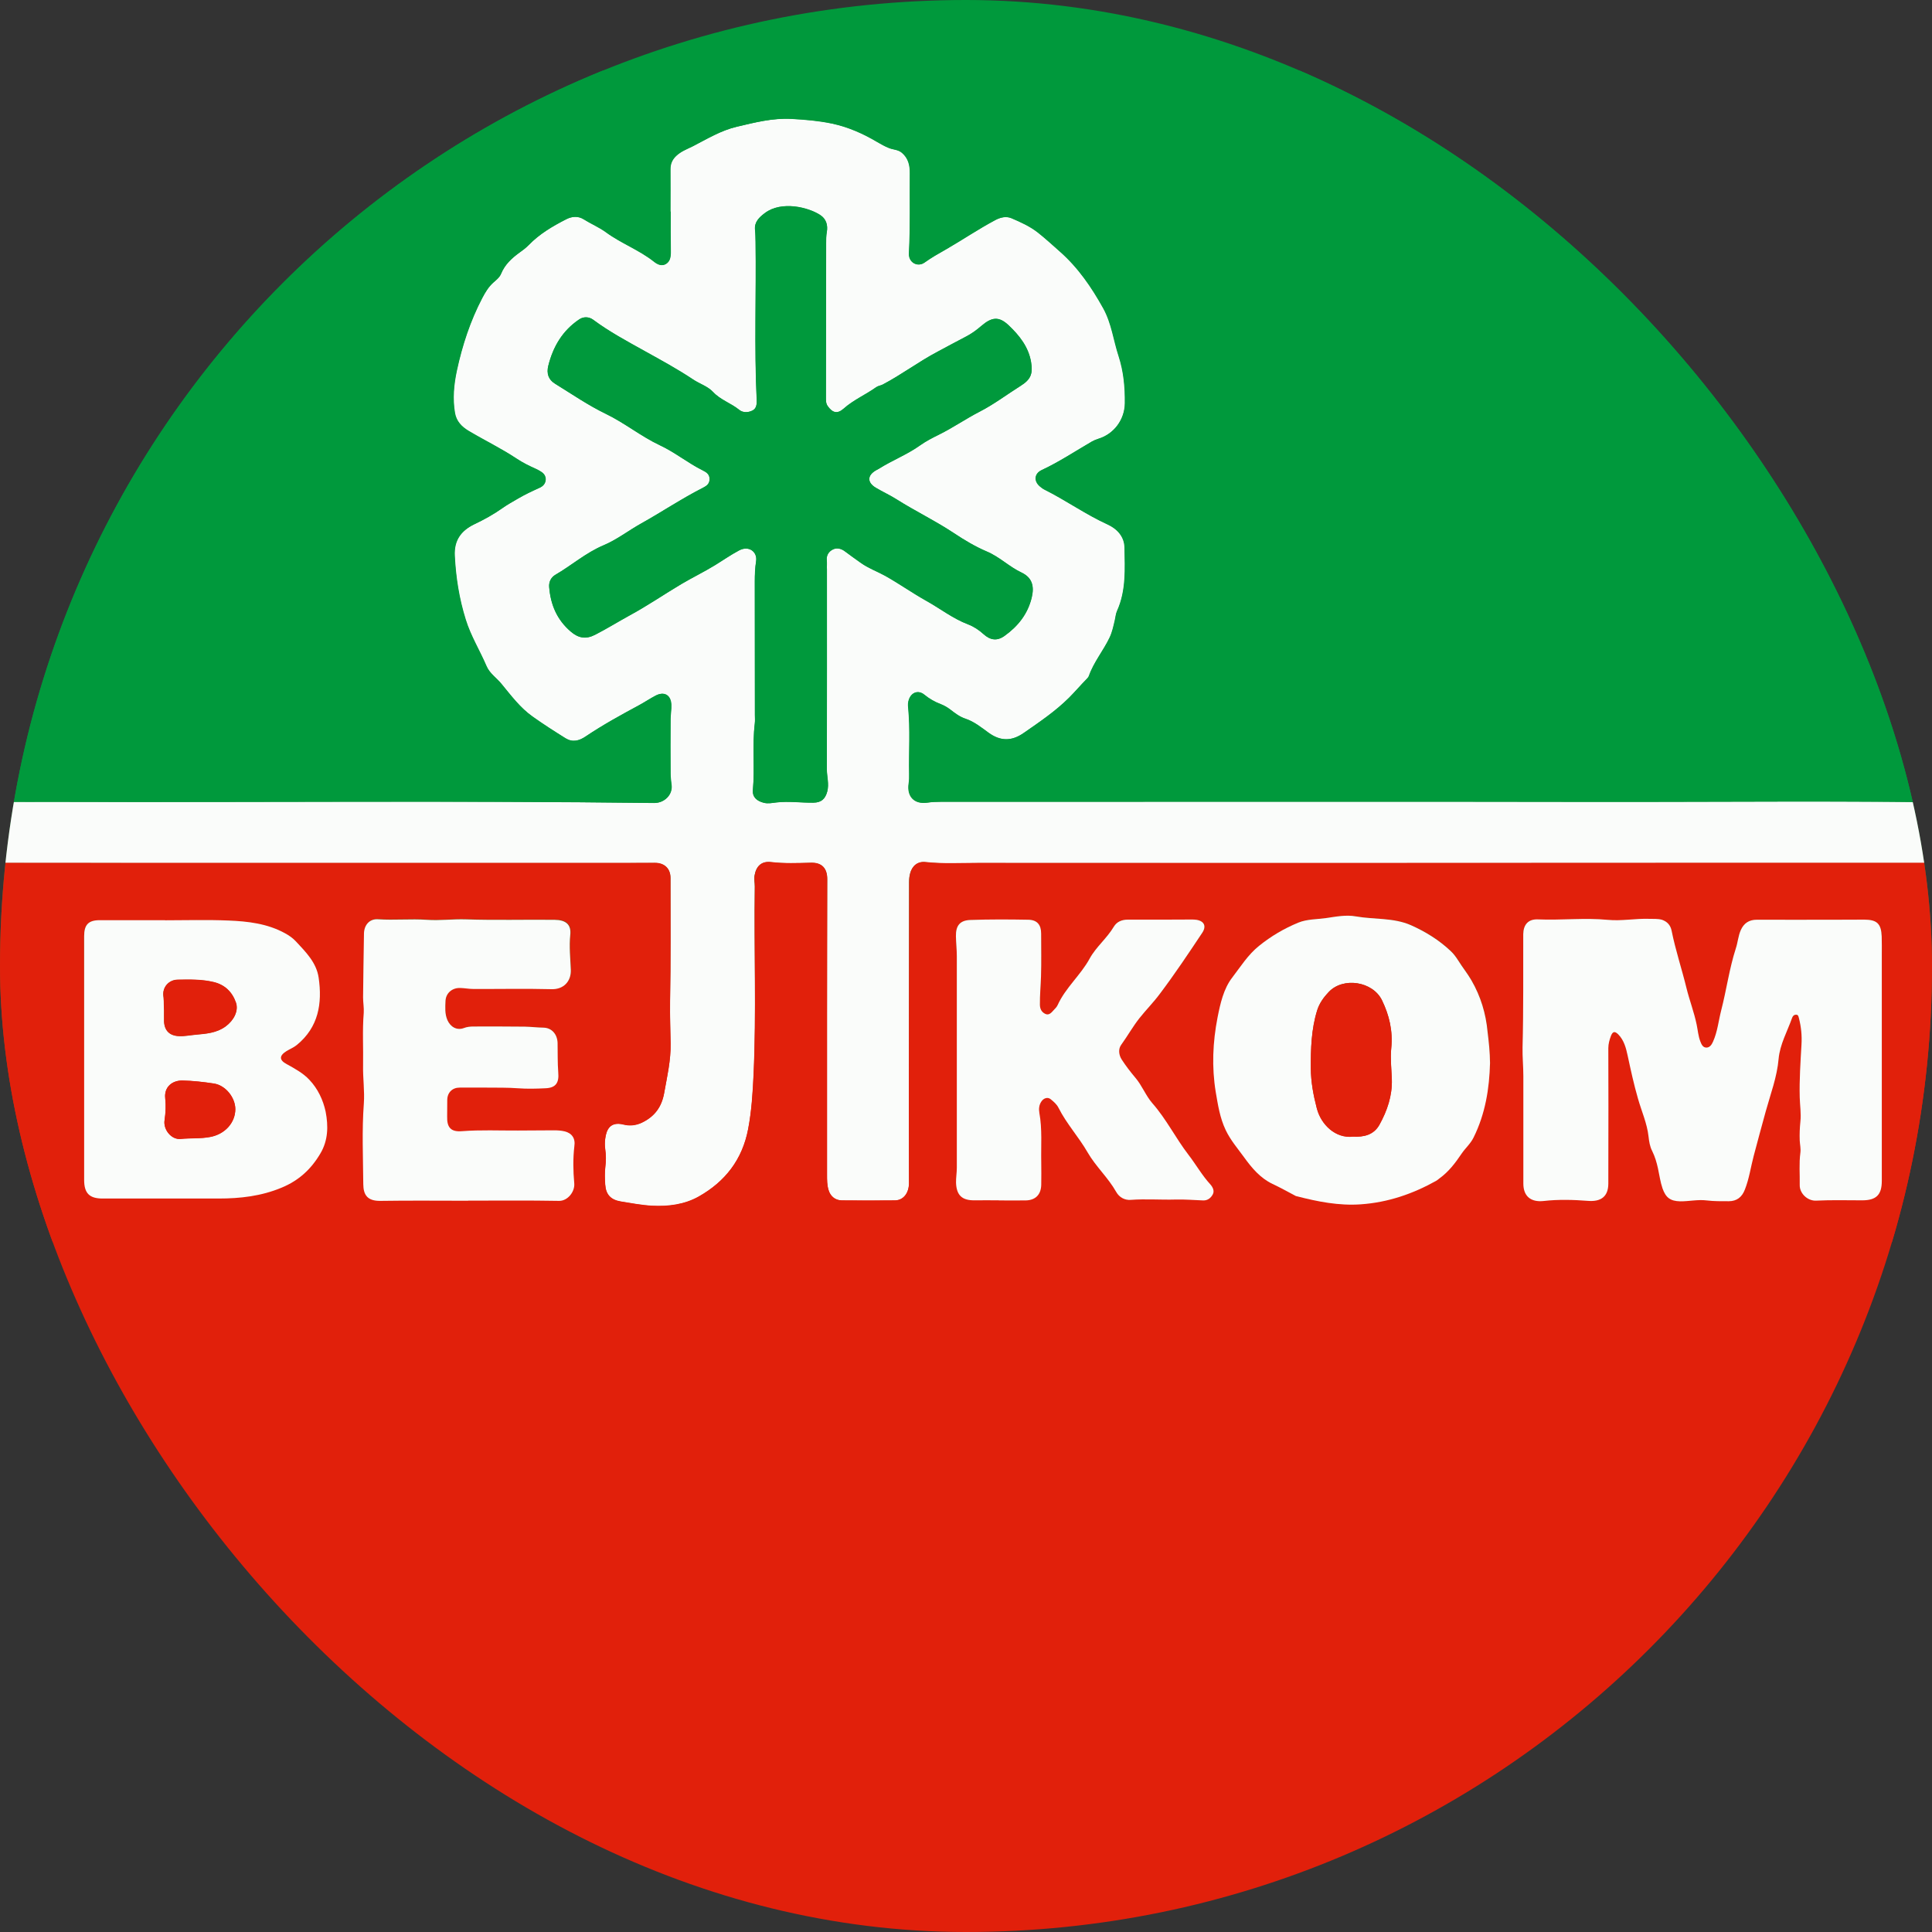 <svg width="56" height="56" viewBox="0 0 56 56" fill="none" xmlns="http://www.w3.org/2000/svg">
<rect x="0" y="0" width="56" height="56" fill="#333333" stroke="none"/>
<g clip-path="url(#clip0_3161_725)">
<rect width="56" height="56" rx="28" fill="url(#paint0_linear_3161_725)"/>
<g clip-path="url(#clip1_3161_725)">
<path d="M4.753 29.283C4.744 29.16 4.75 29.04 4.741 28.918C4.75 29.037 4.744 29.16 4.753 29.283C4.753 29.389 4.75 29.499 4.753 29.606C4.747 29.496 4.753 29.389 4.753 29.283Z" fill="#FAFCFA"/>
<path d="M46.145 23.244C40.642 23.234 35.139 23.241 29.637 23.241C28.848 23.241 28.059 23.241 27.27 23.241C27.135 23.241 27.003 23.247 26.871 23.267C26.494 23.318 26.278 23.086 26.336 22.708C26.349 22.617 26.352 22.527 26.349 22.433C26.336 21.787 26.385 21.144 26.32 20.498C26.314 20.423 26.314 20.349 26.343 20.275C26.417 20.065 26.616 19.997 26.787 20.139C26.929 20.255 27.087 20.346 27.257 20.41C27.357 20.449 27.45 20.501 27.537 20.569C27.673 20.672 27.808 20.779 27.975 20.834C28.23 20.918 28.436 21.086 28.648 21.241C28.996 21.493 29.321 21.489 29.669 21.247C30.126 20.93 30.59 20.617 30.986 20.223C31.16 20.049 31.321 19.858 31.494 19.683C31.52 19.657 31.546 19.625 31.559 19.593C31.701 19.189 31.981 18.86 32.161 18.478C32.235 18.323 32.27 18.152 32.309 17.987C32.332 17.893 32.338 17.793 32.377 17.706C32.644 17.115 32.602 16.488 32.592 15.867C32.586 15.551 32.373 15.325 32.1 15.202C31.465 14.911 30.896 14.504 30.274 14.194C30.226 14.171 30.184 14.136 30.142 14.103C29.955 13.948 29.975 13.725 30.194 13.625C30.699 13.389 31.163 13.079 31.643 12.801C31.704 12.766 31.768 12.74 31.833 12.72C32.287 12.582 32.596 12.165 32.602 11.69C32.608 11.225 32.567 10.775 32.422 10.326C32.27 9.864 32.219 9.38 31.977 8.94C31.636 8.326 31.247 7.758 30.718 7.292C30.506 7.105 30.297 6.911 30.075 6.737C29.846 6.559 29.579 6.439 29.315 6.326C29.16 6.262 28.996 6.3 28.848 6.378C28.355 6.64 27.895 6.953 27.412 7.231C27.203 7.351 26.993 7.467 26.797 7.609C26.594 7.758 26.33 7.609 26.343 7.347C26.385 6.572 26.362 5.8 26.369 5.024C26.372 4.798 26.327 4.588 26.14 4.43C26.03 4.336 25.892 4.342 25.77 4.294C25.647 4.246 25.535 4.181 25.422 4.116C25.013 3.874 24.581 3.683 24.115 3.583C23.725 3.502 23.335 3.47 22.936 3.447C22.389 3.418 21.877 3.551 21.355 3.674C20.888 3.784 20.489 4.029 20.074 4.242C19.906 4.326 19.733 4.391 19.591 4.523C19.478 4.633 19.423 4.753 19.427 4.908C19.43 5.318 19.427 5.725 19.427 6.136C19.43 6.136 19.43 6.136 19.433 6.136C19.433 6.53 19.43 6.921 19.436 7.315C19.439 7.454 19.414 7.583 19.295 7.654C19.175 7.725 19.053 7.667 18.953 7.586C18.522 7.244 18 7.057 17.556 6.73C17.36 6.588 17.128 6.491 16.918 6.359C16.757 6.258 16.58 6.268 16.41 6.355C16.01 6.559 15.63 6.782 15.315 7.108C15.238 7.189 15.147 7.257 15.054 7.321C14.829 7.483 14.629 7.667 14.52 7.932C14.475 8.045 14.375 8.12 14.288 8.197C14.149 8.323 14.059 8.475 13.972 8.64C13.624 9.305 13.393 10.013 13.235 10.743C13.148 11.147 13.109 11.561 13.18 11.974C13.222 12.21 13.37 12.368 13.576 12.491C14.037 12.766 14.52 12.998 14.967 13.296C15.147 13.415 15.341 13.506 15.534 13.596C15.569 13.612 15.601 13.628 15.634 13.648C15.73 13.703 15.811 13.774 15.811 13.897C15.811 14.019 15.733 14.097 15.63 14.142C15.415 14.239 15.202 14.339 14.999 14.459C14.851 14.546 14.7 14.627 14.561 14.727C14.304 14.911 14.027 15.063 13.74 15.199C13.354 15.386 13.151 15.667 13.174 16.113C13.206 16.743 13.303 17.354 13.492 17.961C13.641 18.439 13.901 18.856 14.095 19.309C14.188 19.522 14.384 19.651 14.526 19.822C14.806 20.162 15.07 20.517 15.434 20.775C15.743 20.995 16.065 21.199 16.387 21.402C16.59 21.528 16.783 21.477 16.973 21.347C17.472 21.011 17.997 20.724 18.525 20.439C18.686 20.352 18.837 20.249 18.998 20.165C19.243 20.035 19.439 20.145 19.452 20.427C19.459 20.565 19.43 20.704 19.43 20.843C19.427 21.37 19.427 21.897 19.43 22.427C19.43 22.54 19.446 22.653 19.459 22.762C19.494 23.05 19.24 23.279 18.956 23.276C13.203 23.205 7.449 23.26 1.695 23.244C1.077 23.241 0.462 23.247 -0.156 23.244C-0.218 23.244 -0.279 23.25 -0.337 23.26V25.015C1.531 25.015 3.398 25.018 5.266 25.018C9.497 25.018 13.727 25.018 17.962 25.018C18.3 25.018 18.638 25.015 18.976 25.015C19.256 25.015 19.433 25.176 19.433 25.454C19.433 26.653 19.443 27.855 19.42 29.053C19.414 29.451 19.43 29.848 19.436 30.242C19.446 30.737 19.336 31.205 19.25 31.683C19.175 32.09 18.969 32.368 18.605 32.543C18.432 32.627 18.248 32.643 18.071 32.598C17.685 32.504 17.575 32.743 17.54 33.014C17.527 33.111 17.527 33.208 17.54 33.305C17.566 33.483 17.566 33.654 17.543 33.835C17.524 34 17.527 34.168 17.54 34.336C17.559 34.63 17.698 34.782 17.994 34.83C18.293 34.879 18.596 34.937 18.898 34.953C19.369 34.979 19.842 34.918 20.254 34.685C21.014 34.255 21.513 33.619 21.684 32.73C21.784 32.204 21.816 31.677 21.841 31.15C21.925 29.334 21.851 27.515 21.877 25.7C21.877 25.593 21.851 25.489 21.87 25.38C21.916 25.111 22.07 24.96 22.344 24.992C22.73 25.037 23.116 25.021 23.5 25.011C23.825 25.002 23.979 25.176 23.976 25.489C23.97 26.785 23.97 28.084 23.97 29.38C23.97 30.94 23.97 32.501 23.97 34.061C23.97 34.207 23.97 34.352 24.012 34.491C24.066 34.675 24.205 34.795 24.395 34.798C24.91 34.804 25.425 34.804 25.94 34.798C26.182 34.795 26.346 34.588 26.346 34.294C26.346 33.499 26.343 32.701 26.343 31.906C26.343 29.796 26.346 27.69 26.349 25.58C26.349 25.493 26.356 25.409 26.378 25.325C26.436 25.105 26.597 24.966 26.823 24.992C27.325 25.047 27.83 25.018 28.333 25.018C34.949 25.021 41.569 25.018 48.186 25.018C51.287 25.018 54.384 25.018 57.485 25.018V23.279C53.708 23.202 49.925 23.25 46.145 23.244ZM25.667 16.698C25.428 16.565 25.168 16.472 24.945 16.313C24.794 16.204 24.64 16.097 24.491 15.984C24.385 15.903 24.259 15.871 24.144 15.926C24.018 15.987 23.944 16.1 23.963 16.255C23.973 16.33 23.963 16.407 23.963 16.481H23.966C23.966 18.417 23.97 20.352 23.963 22.288C23.963 22.507 24.034 22.724 23.976 22.944C23.918 23.16 23.802 23.263 23.58 23.267C23.223 23.273 22.865 23.218 22.505 23.26C22.386 23.273 22.267 23.302 22.138 23.27C21.938 23.221 21.806 23.108 21.822 22.905C21.88 22.262 21.8 21.616 21.877 20.973C21.887 20.892 21.88 20.811 21.88 20.73C21.88 19.438 21.88 18.149 21.877 16.856C21.877 16.656 21.883 16.459 21.916 16.262C21.954 15.993 21.703 15.806 21.423 15.955C21.181 16.081 20.959 16.239 20.727 16.381C20.409 16.575 20.071 16.74 19.749 16.93C19.246 17.228 18.763 17.561 18.251 17.838C17.913 18.023 17.588 18.226 17.247 18.401C16.983 18.536 16.767 18.501 16.542 18.307C16.142 17.965 15.959 17.532 15.917 17.018C15.904 16.863 15.975 16.733 16.097 16.662C16.567 16.388 16.976 16.026 17.488 15.809C17.875 15.648 18.216 15.38 18.586 15.173C19.188 14.837 19.762 14.452 20.376 14.139C20.483 14.087 20.566 14.023 20.566 13.887C20.566 13.751 20.48 13.69 20.373 13.638C19.942 13.425 19.565 13.111 19.127 12.908C18.577 12.649 18.107 12.262 17.559 11.997C17.047 11.748 16.571 11.422 16.084 11.121C15.894 11.005 15.836 10.824 15.891 10.604C16.03 10.049 16.303 9.583 16.786 9.26C16.909 9.176 17.07 9.179 17.192 9.27C17.662 9.619 18.174 9.893 18.686 10.178C19.156 10.439 19.633 10.698 20.083 10.998C20.273 11.128 20.509 11.195 20.666 11.364C20.882 11.593 21.185 11.687 21.423 11.88C21.529 11.968 21.684 11.961 21.806 11.903C21.925 11.845 21.938 11.719 21.932 11.593C21.858 10.068 21.919 8.54 21.899 7.011C21.896 6.895 21.896 6.775 21.883 6.659C21.861 6.433 22.009 6.297 22.173 6.174C22.656 5.816 23.429 6.013 23.77 6.233C23.947 6.346 23.999 6.527 23.963 6.727C23.944 6.834 23.944 6.94 23.944 7.047C23.941 8.536 23.941 10.026 23.938 11.519C23.938 11.606 23.934 11.69 23.986 11.767C24.124 11.968 24.266 12.01 24.45 11.848C24.736 11.593 25.09 11.444 25.396 11.225C25.457 11.183 25.525 11.179 25.586 11.147C26.13 10.863 26.62 10.488 27.161 10.204C27.444 10.052 27.724 9.897 28.011 9.751C28.168 9.67 28.31 9.564 28.445 9.447C28.745 9.189 28.954 9.166 29.237 9.435C29.543 9.725 29.811 10.058 29.885 10.501C29.942 10.843 29.872 11.002 29.576 11.189C29.183 11.435 28.809 11.719 28.397 11.932C27.991 12.139 27.618 12.401 27.212 12.601C27.025 12.695 26.842 12.788 26.671 12.908C26.294 13.179 25.86 13.344 25.47 13.59C25.448 13.603 25.422 13.616 25.399 13.628C25.135 13.774 25.126 13.984 25.383 14.139C25.58 14.255 25.792 14.352 25.985 14.475C26.529 14.817 27.109 15.095 27.647 15.454C27.95 15.654 28.271 15.845 28.6 15.987C28.97 16.142 29.25 16.43 29.608 16.598C29.904 16.74 29.984 16.979 29.904 17.318C29.791 17.796 29.505 18.155 29.115 18.433C28.899 18.588 28.703 18.559 28.506 18.381C28.375 18.262 28.23 18.165 28.062 18.1C27.618 17.932 27.244 17.635 26.832 17.409C26.436 17.186 26.063 16.921 25.667 16.698Z" fill="#FAFCFA"/>
<path d="M57.488 2.481V23.27C57.491 23.27 57.498 23.27 57.501 23.27C57.868 23.276 58.071 23.027 57.977 22.665C57.939 22.52 57.935 22.381 57.935 22.236C57.932 15.88 57.932 9.528 57.932 3.173C57.932 2.979 57.929 2.785 57.952 2.594C57.993 2.249 57.842 2.052 57.498 2.048C57.086 2.045 56.673 2.052 56.258 2.052C44.641 2.052 33.024 2.052 21.41 2.052C14.239 2.052 7.069 2.055 -0.102 2.055C-0.205 2.055 -0.305 2.042 -0.404 2.019C-0.749 1.942 -1.042 2.081 -0.997 2.481C-0.945 2.943 -0.971 3.402 -0.971 3.861C-0.971 10.026 -0.971 16.194 -0.971 22.358C-0.971 22.523 -0.997 22.691 -0.997 22.856C-0.997 23.144 -0.784 23.315 -0.498 23.279C-0.44 23.273 -0.385 23.263 -0.327 23.253V2.481H57.488Z" fill="#00993C"/>
<path d="M1.705 23.241C7.459 23.26 13.212 23.202 18.966 23.273C19.25 23.276 19.501 23.047 19.469 22.759C19.456 22.646 19.44 22.536 19.44 22.423C19.436 21.897 19.436 21.37 19.44 20.84C19.44 20.701 19.469 20.562 19.462 20.423C19.449 20.142 19.256 20.032 19.008 20.162C18.847 20.246 18.696 20.349 18.535 20.436C18.007 20.721 17.482 21.008 16.983 21.344C16.793 21.473 16.6 21.522 16.397 21.399C16.075 21.199 15.753 20.992 15.444 20.772C15.08 20.517 14.816 20.158 14.536 19.819C14.394 19.645 14.194 19.519 14.104 19.305C13.911 18.853 13.65 18.436 13.502 17.958C13.312 17.351 13.216 16.74 13.184 16.11C13.161 15.664 13.364 15.383 13.75 15.195C14.034 15.06 14.31 14.908 14.571 14.724C14.71 14.624 14.864 14.543 15.009 14.456C15.212 14.336 15.425 14.236 15.64 14.139C15.743 14.094 15.817 14.016 15.82 13.893C15.82 13.771 15.743 13.7 15.643 13.645C15.611 13.625 15.576 13.609 15.544 13.593C15.347 13.506 15.157 13.412 14.977 13.292C14.529 12.995 14.046 12.762 13.586 12.488C13.38 12.365 13.232 12.207 13.19 11.971C13.119 11.557 13.158 11.144 13.245 10.74C13.402 10.01 13.634 9.302 13.982 8.637C14.069 8.472 14.159 8.32 14.297 8.194C14.384 8.116 14.484 8.042 14.529 7.929C14.639 7.664 14.838 7.483 15.064 7.318C15.154 7.254 15.247 7.183 15.325 7.105C15.64 6.779 16.02 6.556 16.419 6.352C16.587 6.268 16.764 6.255 16.928 6.355C17.137 6.488 17.369 6.582 17.566 6.727C18.007 7.053 18.532 7.241 18.963 7.583C19.063 7.661 19.185 7.719 19.304 7.651C19.424 7.58 19.446 7.451 19.446 7.312C19.44 6.918 19.443 6.527 19.443 6.132C19.44 6.132 19.44 6.132 19.436 6.132C19.436 5.722 19.44 5.315 19.436 4.905C19.436 4.75 19.488 4.627 19.601 4.52C19.739 4.384 19.916 4.323 20.084 4.239C20.499 4.026 20.898 3.78 21.365 3.67C21.887 3.548 22.399 3.415 22.946 3.444C23.342 3.464 23.735 3.496 24.124 3.58C24.595 3.68 25.023 3.868 25.432 4.113C25.544 4.181 25.657 4.242 25.779 4.291C25.902 4.339 26.04 4.333 26.15 4.426C26.336 4.585 26.381 4.795 26.378 5.021C26.369 5.796 26.391 6.569 26.352 7.344C26.34 7.603 26.601 7.754 26.806 7.606C27.003 7.464 27.212 7.347 27.422 7.228C27.904 6.95 28.365 6.637 28.858 6.375C29.006 6.297 29.17 6.258 29.324 6.323C29.588 6.436 29.856 6.556 30.084 6.733C30.306 6.908 30.516 7.102 30.728 7.289C31.256 7.754 31.646 8.323 31.987 8.937C32.229 9.376 32.283 9.864 32.432 10.323C32.58 10.772 32.618 11.225 32.612 11.687C32.605 12.162 32.293 12.578 31.842 12.717C31.778 12.737 31.71 12.766 31.652 12.798C31.173 13.076 30.709 13.386 30.203 13.622C29.985 13.722 29.968 13.945 30.152 14.1C30.194 14.136 30.236 14.168 30.284 14.191C30.905 14.504 31.472 14.911 32.11 15.199C32.383 15.325 32.596 15.548 32.602 15.864C32.615 16.485 32.654 17.111 32.386 17.703C32.348 17.79 32.338 17.89 32.319 17.984C32.28 18.152 32.245 18.32 32.171 18.475C31.987 18.856 31.71 19.186 31.569 19.59C31.556 19.625 31.53 19.654 31.504 19.68C31.33 19.855 31.169 20.045 30.995 20.22C30.599 20.614 30.136 20.927 29.679 21.244C29.331 21.486 29.006 21.489 28.658 21.238C28.449 21.086 28.239 20.914 27.985 20.83C27.818 20.775 27.682 20.669 27.547 20.565C27.46 20.498 27.367 20.446 27.267 20.407C27.096 20.343 26.939 20.252 26.797 20.136C26.626 19.994 26.427 20.061 26.352 20.271C26.327 20.346 26.324 20.42 26.33 20.494C26.394 21.137 26.346 21.784 26.359 22.43C26.362 22.52 26.359 22.614 26.346 22.704C26.288 23.082 26.504 23.315 26.881 23.263C27.016 23.244 27.148 23.238 27.28 23.238C28.069 23.238 28.858 23.238 29.646 23.238C35.149 23.238 40.652 23.231 46.154 23.241C49.934 23.247 53.718 23.202 57.498 23.267V2.481H-0.327V23.254C-0.269 23.244 -0.208 23.238 -0.147 23.238C0.468 23.244 1.087 23.241 1.705 23.241Z" fill="#00993C"/>
<path d="M28.336 25.011C27.834 25.011 27.328 25.04 26.826 24.985C26.597 24.96 26.436 25.095 26.381 25.318C26.359 25.402 26.352 25.486 26.352 25.573C26.349 27.683 26.349 29.79 26.346 31.9C26.346 32.695 26.349 33.493 26.349 34.288C26.349 34.582 26.185 34.788 25.944 34.792C25.428 34.798 24.913 34.795 24.398 34.792C24.205 34.788 24.066 34.669 24.015 34.485C23.973 34.343 23.973 34.2 23.973 34.055C23.973 32.494 23.973 30.934 23.973 29.373C23.973 28.078 23.976 26.779 23.979 25.483C23.979 25.17 23.828 24.995 23.503 25.005C23.116 25.015 22.733 25.031 22.347 24.985C22.073 24.953 21.919 25.105 21.874 25.373C21.854 25.483 21.883 25.586 21.88 25.693C21.854 27.509 21.928 29.328 21.845 31.144C21.822 31.674 21.787 32.2 21.687 32.724C21.519 33.612 21.02 34.246 20.257 34.678C19.845 34.911 19.372 34.972 18.902 34.947C18.599 34.931 18.296 34.872 17.997 34.824C17.704 34.775 17.562 34.624 17.543 34.33C17.533 34.165 17.527 33.993 17.546 33.829C17.569 33.651 17.569 33.477 17.543 33.299C17.53 33.205 17.53 33.105 17.543 33.008C17.575 32.737 17.688 32.494 18.074 32.591C18.251 32.633 18.435 32.617 18.609 32.536C18.976 32.362 19.182 32.087 19.253 31.677C19.336 31.199 19.449 30.73 19.439 30.236C19.433 29.838 19.417 29.444 19.423 29.047C19.446 27.848 19.436 26.646 19.436 25.448C19.436 25.17 19.256 25.005 18.979 25.008C18.641 25.008 18.303 25.011 17.965 25.011C13.734 25.011 9.503 25.011 5.269 25.011C3.401 25.011 1.534 25.008 -0.333 25.008V36H57.482V25.008C54.381 25.008 51.283 25.008 48.183 25.008C41.572 25.011 34.953 25.015 28.336 25.011ZM9.281 33.444C9.014 33.893 8.659 34.22 8.164 34.43C7.568 34.678 6.959 34.746 6.332 34.746C5.211 34.746 4.091 34.746 2.97 34.746C2.587 34.746 2.436 34.591 2.436 34.207C2.436 31.851 2.436 29.496 2.436 27.14C2.436 26.808 2.561 26.678 2.886 26.678C3.517 26.675 4.152 26.678 4.783 26.678V26.682C5.395 26.682 6.006 26.662 6.615 26.688C7.178 26.714 7.745 26.775 8.257 27.056C8.376 27.121 8.486 27.195 8.576 27.296C8.862 27.603 9.168 27.903 9.233 28.343C9.342 29.092 9.229 29.784 8.602 30.294C8.511 30.368 8.399 30.41 8.299 30.475C8.086 30.607 8.09 30.733 8.305 30.85C8.54 30.976 8.779 31.105 8.962 31.302C9.21 31.564 9.361 31.884 9.432 32.236C9.516 32.649 9.506 33.063 9.281 33.444ZM16.657 33.215C16.616 33.574 16.622 33.932 16.654 34.291C16.677 34.536 16.461 34.801 16.216 34.798C15.337 34.785 14.458 34.792 13.579 34.792C13.579 34.792 13.579 34.792 13.579 34.795C12.732 34.795 11.886 34.785 11.039 34.798C10.652 34.804 10.543 34.62 10.54 34.317C10.533 33.538 10.501 32.756 10.556 31.977C10.582 31.612 10.527 31.247 10.533 30.882C10.543 30.372 10.511 29.861 10.553 29.351C10.566 29.202 10.533 29.05 10.533 28.901C10.54 28.284 10.546 27.664 10.559 27.047C10.562 26.805 10.717 26.624 10.962 26.637C11.438 26.669 11.912 26.617 12.388 26.653C12.761 26.678 13.138 26.627 13.512 26.64C14.368 26.669 15.228 26.643 16.084 26.653C16.416 26.656 16.571 26.788 16.538 27.089C16.503 27.428 16.542 27.764 16.555 28.1C16.567 28.443 16.342 28.672 15.997 28.662C15.241 28.643 14.484 28.659 13.731 28.656C13.602 28.656 13.476 28.63 13.348 28.627C13.116 28.62 12.932 28.775 12.922 29.005C12.916 29.189 12.9 29.376 12.977 29.557C13.064 29.758 13.245 29.867 13.451 29.79C13.544 29.754 13.637 29.745 13.734 29.745C14.226 29.745 14.719 29.741 15.215 29.748C15.395 29.751 15.576 29.771 15.759 29.777C15.997 29.784 16.165 29.968 16.171 30.223C16.178 30.507 16.165 30.788 16.191 31.073C16.216 31.383 16.11 31.519 15.82 31.535C15.553 31.548 15.286 31.554 15.019 31.535C14.726 31.512 14.429 31.519 14.133 31.515C13.866 31.512 13.595 31.515 13.328 31.515C13.122 31.515 12.977 31.657 12.974 31.867C12.971 32.029 12.974 32.191 12.971 32.352C12.961 32.669 13.08 32.801 13.399 32.779C13.94 32.737 14.481 32.763 15.022 32.759C15.37 32.756 15.72 32.753 16.068 32.753C16.171 32.753 16.271 32.759 16.371 32.782C16.577 32.843 16.683 32.995 16.657 33.215ZM35.155 34.617C35.101 34.724 35.007 34.801 34.872 34.798C34.611 34.788 34.347 34.766 34.086 34.772C33.648 34.785 33.211 34.75 32.773 34.782C32.599 34.795 32.441 34.711 32.354 34.553C32.122 34.139 31.762 33.816 31.527 33.409C31.269 32.963 30.915 32.578 30.683 32.116C30.631 32.013 30.545 31.939 30.458 31.867C30.371 31.796 30.252 31.832 30.184 31.932C30.116 32.032 30.107 32.149 30.126 32.258C30.213 32.733 30.171 33.212 30.181 33.69C30.184 33.906 30.184 34.12 30.181 34.336C30.177 34.63 30.017 34.795 29.724 34.798C29.466 34.801 29.208 34.798 28.951 34.798V34.795C28.716 34.795 28.477 34.795 28.242 34.795C27.885 34.798 27.721 34.649 27.711 34.284C27.708 34.139 27.734 33.997 27.734 33.851C27.737 31.806 27.737 29.764 27.734 27.719C27.734 27.525 27.714 27.334 27.708 27.14C27.701 26.837 27.824 26.678 28.13 26.669C28.687 26.653 29.244 26.653 29.801 26.662C30.062 26.666 30.177 26.808 30.177 27.063C30.177 27.477 30.187 27.89 30.174 28.307C30.165 28.582 30.139 28.853 30.142 29.128C30.145 29.25 30.19 29.341 30.293 29.389C30.403 29.444 30.474 29.357 30.538 29.286C30.58 29.238 30.631 29.192 30.657 29.134C30.886 28.63 31.324 28.271 31.585 27.787C31.768 27.451 32.084 27.202 32.283 26.866C32.37 26.717 32.515 26.659 32.692 26.659C33.304 26.662 33.916 26.656 34.524 26.656C34.579 26.656 34.634 26.656 34.685 26.666C34.911 26.701 34.972 26.853 34.846 27.044C34.45 27.638 34.051 28.233 33.623 28.805C33.436 29.05 33.217 29.273 33.027 29.515C32.834 29.761 32.679 30.035 32.496 30.291C32.412 30.407 32.425 30.578 32.515 30.717C32.634 30.901 32.77 31.076 32.911 31.244C33.104 31.47 33.204 31.758 33.401 31.981C33.803 32.439 34.077 32.992 34.447 33.473C34.666 33.758 34.843 34.074 35.084 34.343C35.155 34.417 35.204 34.52 35.155 34.617ZM42.722 32.972C42.635 33.15 42.484 33.273 42.377 33.435C42.194 33.706 42.001 33.968 41.73 34.158C41.701 34.181 41.672 34.207 41.64 34.226C40.961 34.607 40.239 34.853 39.454 34.908C38.813 34.953 38.201 34.83 37.59 34.672C37.58 34.669 37.57 34.666 37.561 34.662C37.338 34.546 37.12 34.423 36.894 34.317C36.543 34.152 36.298 33.861 36.073 33.548C35.886 33.289 35.677 33.053 35.535 32.753C35.368 32.397 35.31 32.029 35.249 31.654C35.126 30.93 35.159 30.207 35.3 29.493C35.377 29.089 35.471 28.662 35.725 28.336C35.967 28.023 36.179 27.677 36.501 27.418C36.852 27.134 37.232 26.914 37.641 26.743C37.895 26.637 38.176 26.649 38.446 26.611C38.733 26.569 39.026 26.514 39.309 26.562C39.84 26.656 40.401 26.595 40.906 26.817C41.328 27.002 41.721 27.247 42.059 27.567C42.146 27.648 42.213 27.741 42.278 27.842C42.4 28.035 42.545 28.216 42.661 28.417C42.928 28.876 43.079 29.376 43.137 29.906C43.169 30.2 43.205 30.491 43.208 30.811C43.179 31.548 43.063 32.284 42.722 32.972ZM48.453 26.985C48.566 27.548 48.749 28.094 48.885 28.653C48.968 29.005 49.1 29.347 49.178 29.703C49.213 29.864 49.223 30.032 49.284 30.191C49.319 30.278 49.358 30.372 49.464 30.372C49.564 30.372 49.616 30.284 49.654 30.197C49.783 29.91 49.812 29.596 49.889 29.296C50.044 28.698 50.124 28.084 50.314 27.496C50.369 27.325 50.382 27.14 50.456 26.969C50.546 26.766 50.697 26.666 50.92 26.666C51.676 26.666 52.433 26.666 53.186 26.666C53.47 26.666 53.753 26.662 54.04 26.662C54.407 26.666 54.529 26.779 54.542 27.15C54.548 27.328 54.545 27.506 54.545 27.683C54.545 28.701 54.545 29.716 54.545 30.733C54.545 31.9 54.545 33.069 54.545 34.236C54.545 34.64 54.384 34.798 53.978 34.798C53.534 34.798 53.087 34.785 52.642 34.808C52.394 34.821 52.159 34.601 52.166 34.352C52.172 34.042 52.143 33.729 52.185 33.418C52.201 33.302 52.172 33.182 52.166 33.066C52.156 32.885 52.163 32.701 52.185 32.52C52.211 32.284 52.172 32.048 52.166 31.813C52.153 31.302 52.188 30.795 52.217 30.284C52.233 30.026 52.208 29.771 52.143 29.519C52.133 29.477 52.13 29.415 52.059 29.418C51.998 29.422 51.963 29.46 51.944 29.512C51.805 29.903 51.589 30.271 51.554 30.698C51.509 31.224 51.319 31.716 51.18 32.22C51.061 32.653 50.945 33.086 50.83 33.519C50.742 33.838 50.701 34.171 50.578 34.481C50.491 34.701 50.343 34.821 50.108 34.824C49.896 34.824 49.68 34.827 49.468 34.801C49.21 34.772 48.956 34.83 48.698 34.827C48.415 34.821 48.279 34.724 48.189 34.452C48.125 34.262 48.099 34.065 48.057 33.874C48.019 33.7 47.97 33.532 47.89 33.37C47.825 33.237 47.8 33.095 47.783 32.95C47.742 32.569 47.584 32.217 47.478 31.851C47.362 31.438 47.268 31.018 47.178 30.601C47.13 30.378 47.075 30.162 46.908 29.99C46.808 29.89 46.743 29.9 46.695 30.029C46.65 30.145 46.615 30.262 46.618 30.388C46.621 30.947 46.621 31.506 46.621 32.065C46.621 32.817 46.624 33.567 46.618 34.32C46.615 34.691 46.402 34.843 46.032 34.814C45.607 34.782 45.175 34.769 44.747 34.817C44.377 34.859 44.155 34.685 44.155 34.313C44.152 33.276 44.152 32.236 44.155 31.199C44.155 30.921 44.123 30.64 44.132 30.362C44.161 29.27 44.148 28.178 44.152 27.089C44.152 26.811 44.293 26.643 44.577 26.656C45.249 26.685 45.926 26.604 46.599 26.669C47.001 26.708 47.4 26.63 47.803 26.64C47.925 26.643 48.047 26.633 48.17 26.672C48.331 26.717 48.421 26.824 48.453 26.985Z" fill="#E1200B"/>
<path d="M28.065 18.097C28.233 18.162 28.378 18.259 28.51 18.378C28.706 18.556 28.903 18.585 29.118 18.43C29.508 18.152 29.794 17.793 29.907 17.315C29.988 16.976 29.91 16.737 29.611 16.595C29.253 16.427 28.977 16.142 28.603 15.984C28.271 15.845 27.953 15.654 27.65 15.451C27.112 15.095 26.533 14.817 25.989 14.472C25.796 14.349 25.583 14.255 25.387 14.136C25.129 13.984 25.135 13.771 25.403 13.625C25.425 13.612 25.451 13.603 25.474 13.586C25.863 13.338 26.298 13.173 26.674 12.905C26.845 12.782 27.025 12.688 27.215 12.598C27.621 12.397 27.995 12.139 28.4 11.929C28.812 11.719 29.186 11.435 29.579 11.186C29.875 11.002 29.943 10.84 29.888 10.498C29.814 10.052 29.547 9.722 29.241 9.431C28.957 9.16 28.751 9.186 28.449 9.444C28.313 9.561 28.172 9.664 28.014 9.748C27.727 9.897 27.447 10.052 27.164 10.2C26.623 10.488 26.13 10.859 25.589 11.144C25.528 11.176 25.461 11.179 25.399 11.221C25.09 11.441 24.739 11.59 24.453 11.845C24.269 12.007 24.128 11.964 23.989 11.764C23.938 11.687 23.941 11.603 23.941 11.515C23.944 10.026 23.944 8.536 23.947 7.044C23.947 6.937 23.947 6.83 23.967 6.724C24.002 6.523 23.947 6.342 23.773 6.229C23.429 6.006 22.659 5.813 22.176 6.171C22.012 6.294 21.864 6.43 21.887 6.656C21.899 6.775 21.899 6.892 21.903 7.008C21.925 8.536 21.864 10.061 21.935 11.59C21.941 11.716 21.928 11.842 21.809 11.9C21.687 11.961 21.536 11.968 21.426 11.877C21.188 11.683 20.885 11.593 20.669 11.36C20.512 11.192 20.277 11.124 20.087 10.995C19.636 10.695 19.159 10.436 18.689 10.175C18.177 9.89 17.665 9.616 17.195 9.267C17.073 9.176 16.912 9.173 16.79 9.257C16.307 9.583 16.033 10.045 15.895 10.601C15.84 10.824 15.901 11.002 16.088 11.118C16.574 11.418 17.05 11.748 17.562 11.993C18.11 12.258 18.58 12.646 19.13 12.905C19.565 13.108 19.942 13.422 20.377 13.635C20.483 13.687 20.57 13.751 20.57 13.884C20.57 14.019 20.486 14.081 20.38 14.136C19.765 14.446 19.192 14.834 18.59 15.17C18.219 15.376 17.878 15.645 17.491 15.806C16.98 16.023 16.571 16.388 16.101 16.659C15.978 16.73 15.907 16.859 15.92 17.015C15.962 17.525 16.146 17.961 16.545 18.304C16.77 18.498 16.986 18.533 17.25 18.397C17.591 18.223 17.92 18.019 18.255 17.835C18.767 17.557 19.25 17.228 19.752 16.927C20.074 16.737 20.412 16.575 20.731 16.378C20.962 16.236 21.185 16.081 21.426 15.951C21.706 15.803 21.957 15.99 21.919 16.259C21.89 16.456 21.88 16.653 21.88 16.853C21.883 18.145 21.883 19.435 21.883 20.727C21.883 20.808 21.89 20.889 21.88 20.969C21.803 21.612 21.883 22.259 21.825 22.901C21.806 23.102 21.941 23.215 22.141 23.267C22.267 23.299 22.389 23.27 22.508 23.257C22.869 23.215 23.223 23.27 23.583 23.263C23.809 23.26 23.922 23.157 23.98 22.94C24.037 22.721 23.967 22.504 23.967 22.284C23.973 20.349 23.97 18.414 23.97 16.478H23.967C23.967 16.404 23.973 16.326 23.967 16.252C23.947 16.097 24.021 15.984 24.147 15.922C24.263 15.867 24.385 15.897 24.495 15.981C24.643 16.094 24.797 16.2 24.949 16.31C25.171 16.472 25.432 16.562 25.67 16.695C26.066 16.918 26.439 17.179 26.839 17.402C27.248 17.635 27.621 17.929 28.065 18.097Z" fill="#00993C"/>
<path d="M47.803 26.633C47.4 26.62 47.001 26.701 46.599 26.662C45.926 26.598 45.253 26.678 44.577 26.649C44.293 26.637 44.155 26.805 44.152 27.082C44.148 28.174 44.161 29.263 44.132 30.355C44.126 30.633 44.155 30.914 44.155 31.192C44.155 32.229 44.155 33.27 44.155 34.307C44.155 34.678 44.377 34.853 44.747 34.811C45.172 34.763 45.604 34.775 46.032 34.808C46.402 34.837 46.615 34.685 46.618 34.313C46.621 33.561 46.621 32.811 46.621 32.058C46.621 31.499 46.618 30.94 46.618 30.381C46.618 30.255 46.653 30.136 46.695 30.023C46.747 29.893 46.808 29.884 46.908 29.984C47.072 30.152 47.13 30.372 47.178 30.595C47.268 31.015 47.358 31.431 47.478 31.845C47.581 32.21 47.742 32.562 47.784 32.944C47.8 33.089 47.822 33.231 47.89 33.364C47.97 33.525 48.019 33.693 48.057 33.867C48.099 34.061 48.125 34.258 48.189 34.446C48.283 34.714 48.415 34.814 48.698 34.821C48.956 34.824 49.21 34.763 49.468 34.795C49.68 34.821 49.896 34.818 50.108 34.818C50.343 34.818 50.495 34.698 50.578 34.475C50.701 34.162 50.746 33.832 50.83 33.512C50.945 33.079 51.061 32.646 51.181 32.213C51.319 31.712 51.509 31.218 51.554 30.691C51.593 30.268 51.805 29.9 51.944 29.506C51.963 29.451 51.998 29.412 52.059 29.412C52.127 29.409 52.13 29.47 52.143 29.512C52.208 29.764 52.233 30.019 52.217 30.278C52.188 30.788 52.153 31.296 52.166 31.806C52.172 32.042 52.211 32.278 52.185 32.514C52.166 32.698 52.159 32.879 52.166 33.06C52.172 33.176 52.201 33.296 52.185 33.412C52.143 33.722 52.172 34.035 52.166 34.346C52.159 34.591 52.394 34.814 52.642 34.801C53.087 34.779 53.531 34.792 53.978 34.792C54.384 34.792 54.545 34.633 54.545 34.229C54.545 33.063 54.545 31.893 54.545 30.727C54.545 29.709 54.545 28.695 54.545 27.677C54.545 27.499 54.548 27.322 54.542 27.144C54.526 26.772 54.407 26.659 54.04 26.656C53.756 26.656 53.473 26.659 53.186 26.659C52.43 26.659 51.673 26.662 50.92 26.659C50.697 26.659 50.546 26.759 50.456 26.963C50.382 27.131 50.372 27.315 50.314 27.489C50.124 28.078 50.044 28.691 49.889 29.289C49.812 29.59 49.783 29.903 49.654 30.191C49.616 30.275 49.564 30.362 49.464 30.365C49.358 30.365 49.319 30.275 49.284 30.184C49.223 30.026 49.213 29.861 49.178 29.696C49.104 29.338 48.972 28.998 48.885 28.646C48.749 28.087 48.566 27.544 48.453 26.979C48.421 26.821 48.331 26.714 48.17 26.659C48.048 26.627 47.925 26.637 47.803 26.633Z" fill="#FAFCFA"/>
<path d="M42.651 28.417C42.535 28.216 42.39 28.039 42.268 27.842C42.204 27.741 42.136 27.648 42.049 27.567C41.711 27.247 41.318 27.005 40.896 26.817C40.391 26.595 39.831 26.656 39.299 26.562C39.016 26.511 38.723 26.569 38.436 26.611C38.166 26.649 37.886 26.64 37.632 26.743C37.219 26.914 36.843 27.134 36.492 27.418C36.17 27.677 35.957 28.023 35.716 28.336C35.465 28.662 35.371 29.089 35.291 29.493C35.152 30.207 35.12 30.93 35.239 31.654C35.303 32.029 35.358 32.397 35.526 32.753C35.667 33.05 35.873 33.286 36.063 33.548C36.289 33.861 36.533 34.149 36.885 34.317C37.113 34.423 37.329 34.546 37.551 34.662C37.561 34.669 37.57 34.672 37.58 34.672C38.192 34.83 38.807 34.953 39.444 34.908C40.23 34.853 40.948 34.607 41.63 34.226C41.663 34.207 41.692 34.181 41.721 34.158C41.991 33.965 42.188 33.703 42.368 33.435C42.477 33.276 42.625 33.15 42.712 32.972C43.054 32.284 43.17 31.551 43.189 30.814C43.186 30.494 43.154 30.203 43.118 29.91C43.07 29.38 42.918 28.879 42.651 28.417ZM39.985 32.598C39.818 32.898 39.528 32.96 39.219 32.944C38.713 33.002 38.291 32.598 38.169 32.126C38.069 31.745 37.998 31.36 37.995 30.969C37.992 30.404 38.008 29.832 38.179 29.283C38.24 29.082 38.366 28.908 38.511 28.756C38.929 28.307 39.795 28.443 40.059 28.995C40.269 29.431 40.375 29.88 40.327 30.378C40.297 30.672 40.333 30.979 40.343 31.276C40.359 31.758 40.207 32.191 39.985 32.598Z" fill="#FAFCFA"/>
<path d="M8.965 31.296C8.782 31.102 8.543 30.973 8.308 30.843C8.09 30.727 8.09 30.601 8.302 30.468C8.402 30.407 8.515 30.362 8.605 30.288C9.233 29.774 9.345 29.086 9.236 28.336C9.171 27.9 8.865 27.596 8.579 27.289C8.486 27.189 8.379 27.115 8.26 27.05C7.748 26.769 7.182 26.704 6.618 26.682C6.01 26.656 5.398 26.675 4.786 26.675V26.672C4.155 26.672 3.521 26.672 2.889 26.672C2.561 26.672 2.439 26.805 2.439 27.134C2.439 29.489 2.439 31.845 2.439 34.2C2.439 34.585 2.59 34.74 2.973 34.74C4.094 34.74 5.214 34.74 6.335 34.74C6.963 34.74 7.571 34.672 8.167 34.423C8.663 34.217 9.017 33.89 9.284 33.438C9.513 33.056 9.519 32.64 9.439 32.223C9.365 31.881 9.213 31.557 8.965 31.296ZM6.096 32.953C5.81 33.008 5.52 32.982 5.234 33.011C4.97 33.037 4.728 32.743 4.77 32.468C4.802 32.255 4.812 32.042 4.789 31.829C4.754 31.506 4.995 31.312 5.291 31.318C5.594 31.325 5.9 31.36 6.199 31.405C6.541 31.457 6.821 31.813 6.821 32.149C6.821 32.543 6.521 32.872 6.096 32.953ZM6.538 29.754C6.274 29.945 5.971 29.965 5.671 29.994C5.514 30.006 5.356 30.042 5.192 30.035C4.921 30.026 4.767 29.881 4.754 29.609C4.751 29.502 4.754 29.396 4.754 29.286C4.744 29.163 4.751 29.044 4.741 28.921C4.741 28.905 4.738 28.885 4.734 28.869C4.705 28.617 4.892 28.404 5.15 28.401C5.498 28.394 5.845 28.388 6.187 28.468C6.518 28.546 6.731 28.756 6.837 29.073C6.917 29.305 6.776 29.58 6.538 29.754Z" fill="#FAFCFA"/>
<path d="M34.447 33.47C34.077 32.989 33.806 32.436 33.401 31.977C33.208 31.754 33.104 31.467 32.911 31.241C32.77 31.073 32.634 30.898 32.515 30.714C32.425 30.575 32.412 30.404 32.496 30.288C32.679 30.035 32.834 29.758 33.027 29.512C33.22 29.27 33.439 29.05 33.623 28.801C34.054 28.229 34.45 27.635 34.846 27.04C34.972 26.853 34.911 26.701 34.685 26.662C34.634 26.653 34.579 26.653 34.524 26.653C33.913 26.656 33.301 26.659 32.692 26.656C32.515 26.656 32.37 26.717 32.283 26.863C32.084 27.199 31.768 27.448 31.585 27.784C31.321 28.268 30.886 28.627 30.657 29.131C30.632 29.189 30.583 29.234 30.538 29.283C30.474 29.354 30.403 29.441 30.294 29.386C30.191 29.334 30.145 29.247 30.142 29.124C30.139 28.85 30.165 28.578 30.174 28.304C30.187 27.89 30.178 27.477 30.178 27.06C30.178 26.805 30.062 26.662 29.801 26.659C29.244 26.649 28.687 26.646 28.13 26.666C27.824 26.675 27.702 26.83 27.708 27.137C27.711 27.331 27.734 27.522 27.734 27.716C27.734 29.761 27.734 31.803 27.734 33.848C27.734 33.993 27.708 34.139 27.711 34.281C27.724 34.646 27.885 34.795 28.242 34.792C28.477 34.788 28.716 34.792 28.951 34.792V34.795C29.208 34.795 29.466 34.798 29.724 34.795C30.013 34.792 30.178 34.627 30.181 34.333C30.184 34.116 30.184 33.903 30.181 33.687C30.171 33.208 30.213 32.73 30.126 32.255C30.107 32.145 30.116 32.029 30.184 31.929C30.252 31.826 30.371 31.79 30.458 31.864C30.545 31.935 30.632 32.01 30.683 32.113C30.915 32.575 31.269 32.956 31.527 33.406C31.762 33.813 32.122 34.136 32.354 34.549C32.441 34.704 32.599 34.792 32.773 34.779C33.211 34.746 33.649 34.782 34.087 34.769C34.347 34.763 34.611 34.785 34.872 34.795C35.007 34.801 35.101 34.721 35.156 34.614C35.204 34.517 35.155 34.414 35.085 34.333C34.843 34.071 34.666 33.754 34.447 33.47Z" fill="#FAFCFA"/>
<path d="M16.361 32.792C16.262 32.769 16.159 32.763 16.059 32.763C15.711 32.763 15.36 32.766 15.012 32.769C14.471 32.772 13.93 32.746 13.389 32.788C13.071 32.814 12.952 32.682 12.961 32.362C12.964 32.2 12.961 32.039 12.964 31.877C12.968 31.667 13.113 31.525 13.319 31.525C13.586 31.525 13.856 31.522 14.124 31.525C14.42 31.528 14.713 31.522 15.009 31.544C15.276 31.564 15.543 31.557 15.811 31.544C16.104 31.532 16.21 31.393 16.181 31.082C16.159 30.798 16.168 30.514 16.162 30.233C16.155 29.977 15.991 29.79 15.75 29.787C15.569 29.784 15.386 29.761 15.206 29.758C14.713 29.751 14.22 29.754 13.724 29.754C13.628 29.754 13.534 29.764 13.441 29.8C13.238 29.874 13.055 29.764 12.968 29.567C12.89 29.383 12.906 29.199 12.913 29.015C12.923 28.785 13.106 28.63 13.338 28.637C13.467 28.64 13.592 28.666 13.721 28.666C14.478 28.669 15.234 28.653 15.988 28.672C16.332 28.682 16.558 28.449 16.545 28.11C16.532 27.774 16.493 27.438 16.529 27.099C16.561 26.798 16.403 26.666 16.075 26.662C15.218 26.653 14.359 26.678 13.502 26.649C13.129 26.637 12.752 26.688 12.378 26.662C11.902 26.63 11.429 26.678 10.952 26.646C10.711 26.63 10.556 26.811 10.55 27.056C10.54 27.674 10.53 28.294 10.524 28.911C10.524 29.06 10.553 29.212 10.543 29.36C10.501 29.871 10.534 30.381 10.524 30.892C10.517 31.257 10.572 31.622 10.546 31.987C10.488 32.766 10.524 33.548 10.53 34.326C10.534 34.63 10.643 34.814 11.029 34.808C11.876 34.795 12.723 34.804 13.57 34.804C13.57 34.804 13.57 34.804 13.57 34.801C14.449 34.801 15.328 34.792 16.207 34.808C16.451 34.811 16.667 34.546 16.645 34.3C16.613 33.942 16.606 33.583 16.648 33.225C16.683 32.995 16.577 32.843 16.361 32.792Z" fill="#FAFCFA"/>
<path d="M40.326 30.381C40.375 29.884 40.272 29.435 40.059 28.998C39.792 28.446 38.929 28.31 38.51 28.759C38.365 28.911 38.243 29.086 38.179 29.286C38.008 29.835 37.992 30.404 37.995 30.973C37.998 31.363 38.069 31.745 38.169 32.129C38.291 32.601 38.713 33.008 39.219 32.947C39.528 32.963 39.818 32.901 39.985 32.601C40.211 32.194 40.359 31.761 40.343 31.283C40.33 30.979 40.294 30.675 40.326 30.381Z" fill="#E1200B"/>
<path d="M6.19 28.462C5.849 28.381 5.501 28.388 5.153 28.394C4.895 28.397 4.705 28.611 4.738 28.863C4.741 28.879 4.741 28.898 4.744 28.914C4.754 29.037 4.747 29.157 4.757 29.279C4.757 29.386 4.754 29.496 4.757 29.603C4.77 29.877 4.924 30.019 5.195 30.029C5.356 30.035 5.514 30.003 5.675 29.987C5.977 29.961 6.28 29.942 6.541 29.748C6.779 29.573 6.921 29.299 6.843 29.063C6.734 28.75 6.518 28.54 6.19 28.462Z" fill="#E1200B"/>
<path d="M6.199 31.409C5.9 31.363 5.594 31.328 5.292 31.322C4.995 31.315 4.754 31.506 4.789 31.832C4.812 32.045 4.802 32.255 4.77 32.472C4.728 32.746 4.97 33.04 5.234 33.014C5.52 32.986 5.813 33.011 6.096 32.956C6.518 32.876 6.818 32.546 6.821 32.152C6.821 31.816 6.538 31.46 6.199 31.409Z" fill="#E1200B"/>
</g>
</g>
<defs>
<linearGradient id="paint0_linear_3161_725" x1="28" y1="0" x2="28" y2="56" gradientUnits="userSpaceOnUse">
<stop offset="0.401" stop-color="#00993C"/>
<stop offset="0.562" stop-color="#E1200B"/>
</linearGradient>
<clipPath id="clip0_3161_725">
<rect width="56" height="56" rx="28" fill="white"/>
</clipPath>
<clipPath id="clip1_3161_725">
<rect width="59" height="34" fill="white" transform="translate(-1 2)"/>
</clipPath>
</defs>
</svg>

